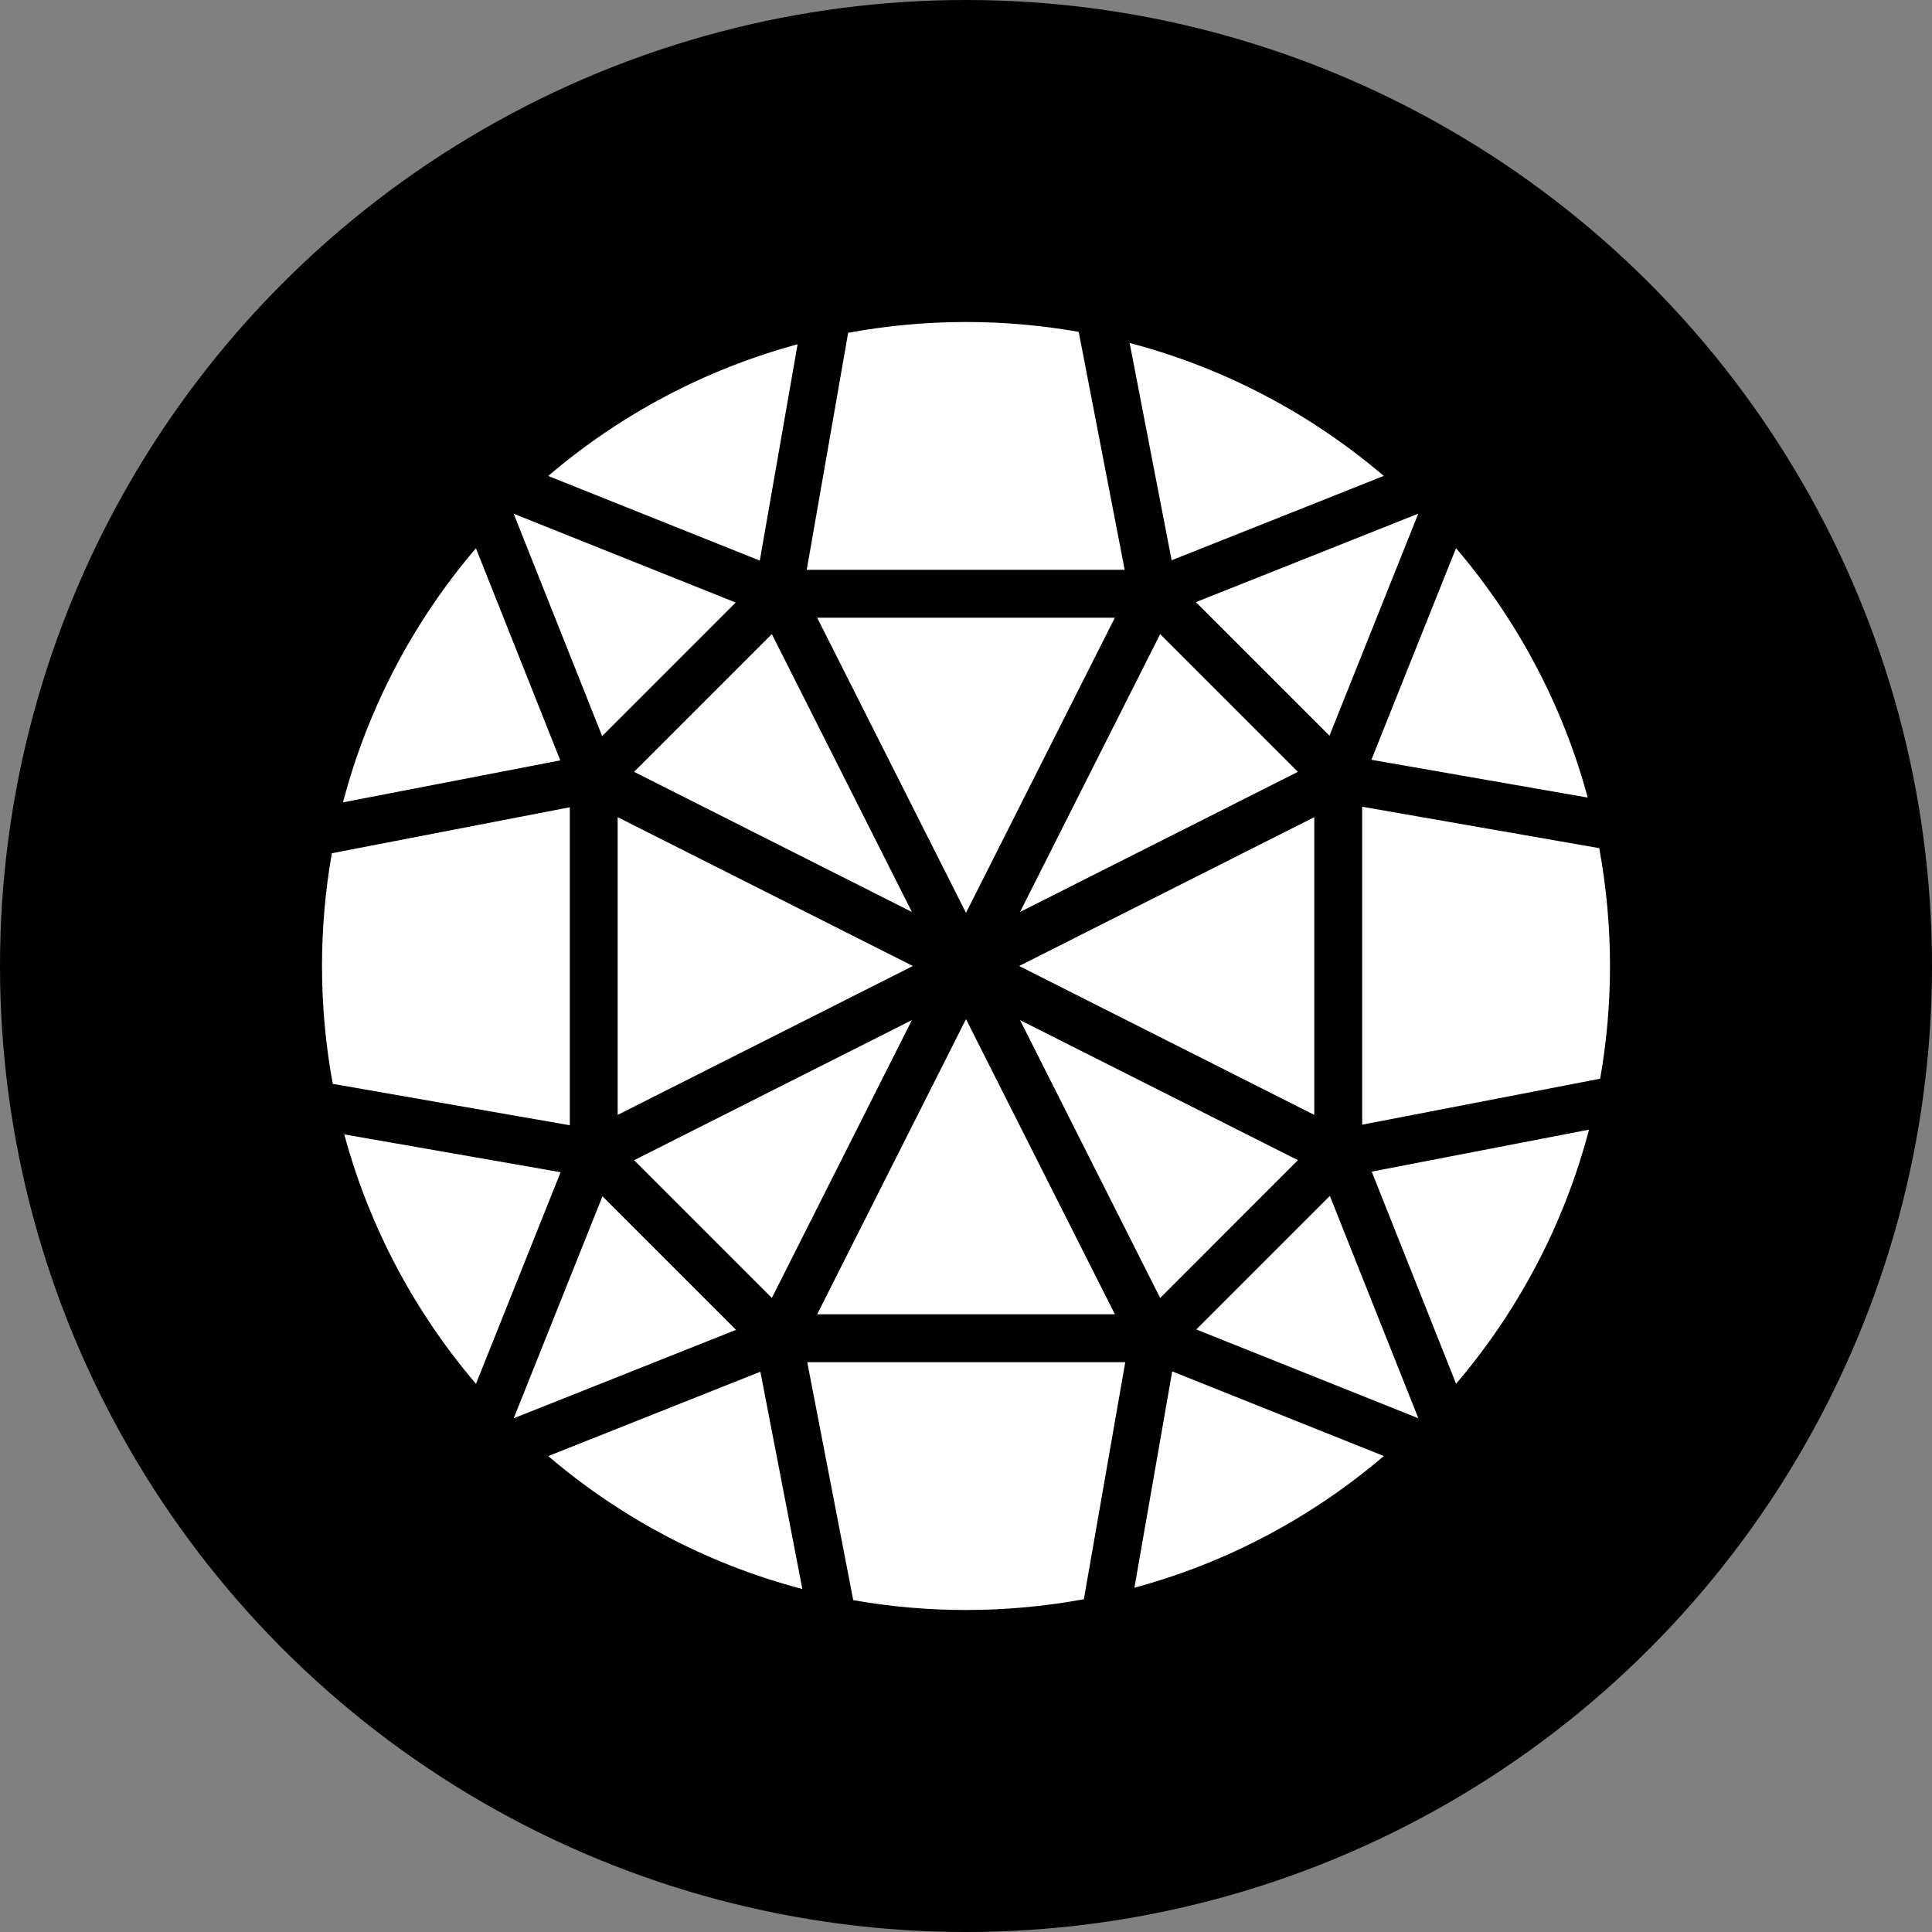 <svg width="150" height="150" viewBox="0 0 150 150" fill="none" xmlns="http://www.w3.org/2000/svg">
<rect x="0" y="0" width="150" height="150" fill="#808080" stroke="none"/>
<circle cx="75" cy="75" r="75" fill="black"/>
<path d="M44.24 62.675L25.765 66.245C25.255 69.135 25 72.065 25 75C25 78.125 25.29 81.185 25.835 84.15L44.24 87.365V62.675ZM75 70.875L86.555 47.96H63.445L75 70.875ZM47.955 63.445V86.56L70.875 75L47.955 63.445ZM100.77 59.925L90.075 49.23L79.195 70.805L100.77 59.925ZM57.12 46.78L39.88 39.885L46.75 57.15L57.12 46.78ZM110.115 39.88L92.85 46.75L103.22 57.12L110.115 39.88ZM102.04 86.56V63.445L79.125 75L102.04 86.56ZM110.12 110.115L103.25 92.85L92.88 103.22L110.12 110.115ZM90.965 43.5L107.435 36.95C101.8 32.145 95.085 28.565 87.705 26.63L90.965 43.5ZM125 75C125 71.875 124.71 68.815 124.165 65.85L105.76 62.635V87.32L124.235 83.75C124.745 80.865 125 77.935 125 75ZM106.475 58.99L123.27 61.925C121.315 54.685 117.775 48.1 113.045 42.56L106.475 58.99ZM57.145 103.25L46.775 92.88L39.885 110.115L57.145 103.25ZM106.5 90.965L113.05 107.435C117.855 101.8 121.435 95.085 123.37 87.705L106.5 90.965ZM107.44 113.045L91.01 106.475L88.075 123.27C95.315 121.315 101.9 117.775 107.44 113.045ZM100.77 90.075L79.195 79.2L90.075 100.775L100.77 90.075ZM62.635 44.24H87.32L83.75 25.765C80.865 25.255 77.935 25 75 25C71.875 25 68.815 25.29 65.85 25.84L62.635 44.24ZM87.365 105.76H62.675L66.245 124.235C69.135 124.745 72.065 125 75 125C78.125 125 81.18 124.71 84.15 124.165L87.365 105.76ZM75 79.125L63.445 102.04H86.56L75 79.125ZM42.56 36.955L58.99 43.525L61.925 26.73C54.685 28.69 48.1 32.225 42.56 36.955ZM49.23 59.925L70.8 70.805L59.925 49.23L49.23 59.925ZM43.5 59.035L36.95 42.565C32.14 48.2 28.565 54.915 26.63 62.295L43.5 59.035ZM49.23 90.08L59.925 100.775L70.8 79.2L49.23 90.08ZM59.035 106.5L42.565 113.05C48.2 117.855 54.915 121.435 62.295 123.37L59.035 106.5ZM43.525 91.01L26.73 88.075C28.685 95.31 32.225 101.9 36.955 107.44L43.525 91.01Z" fill="white"/>
</svg>
